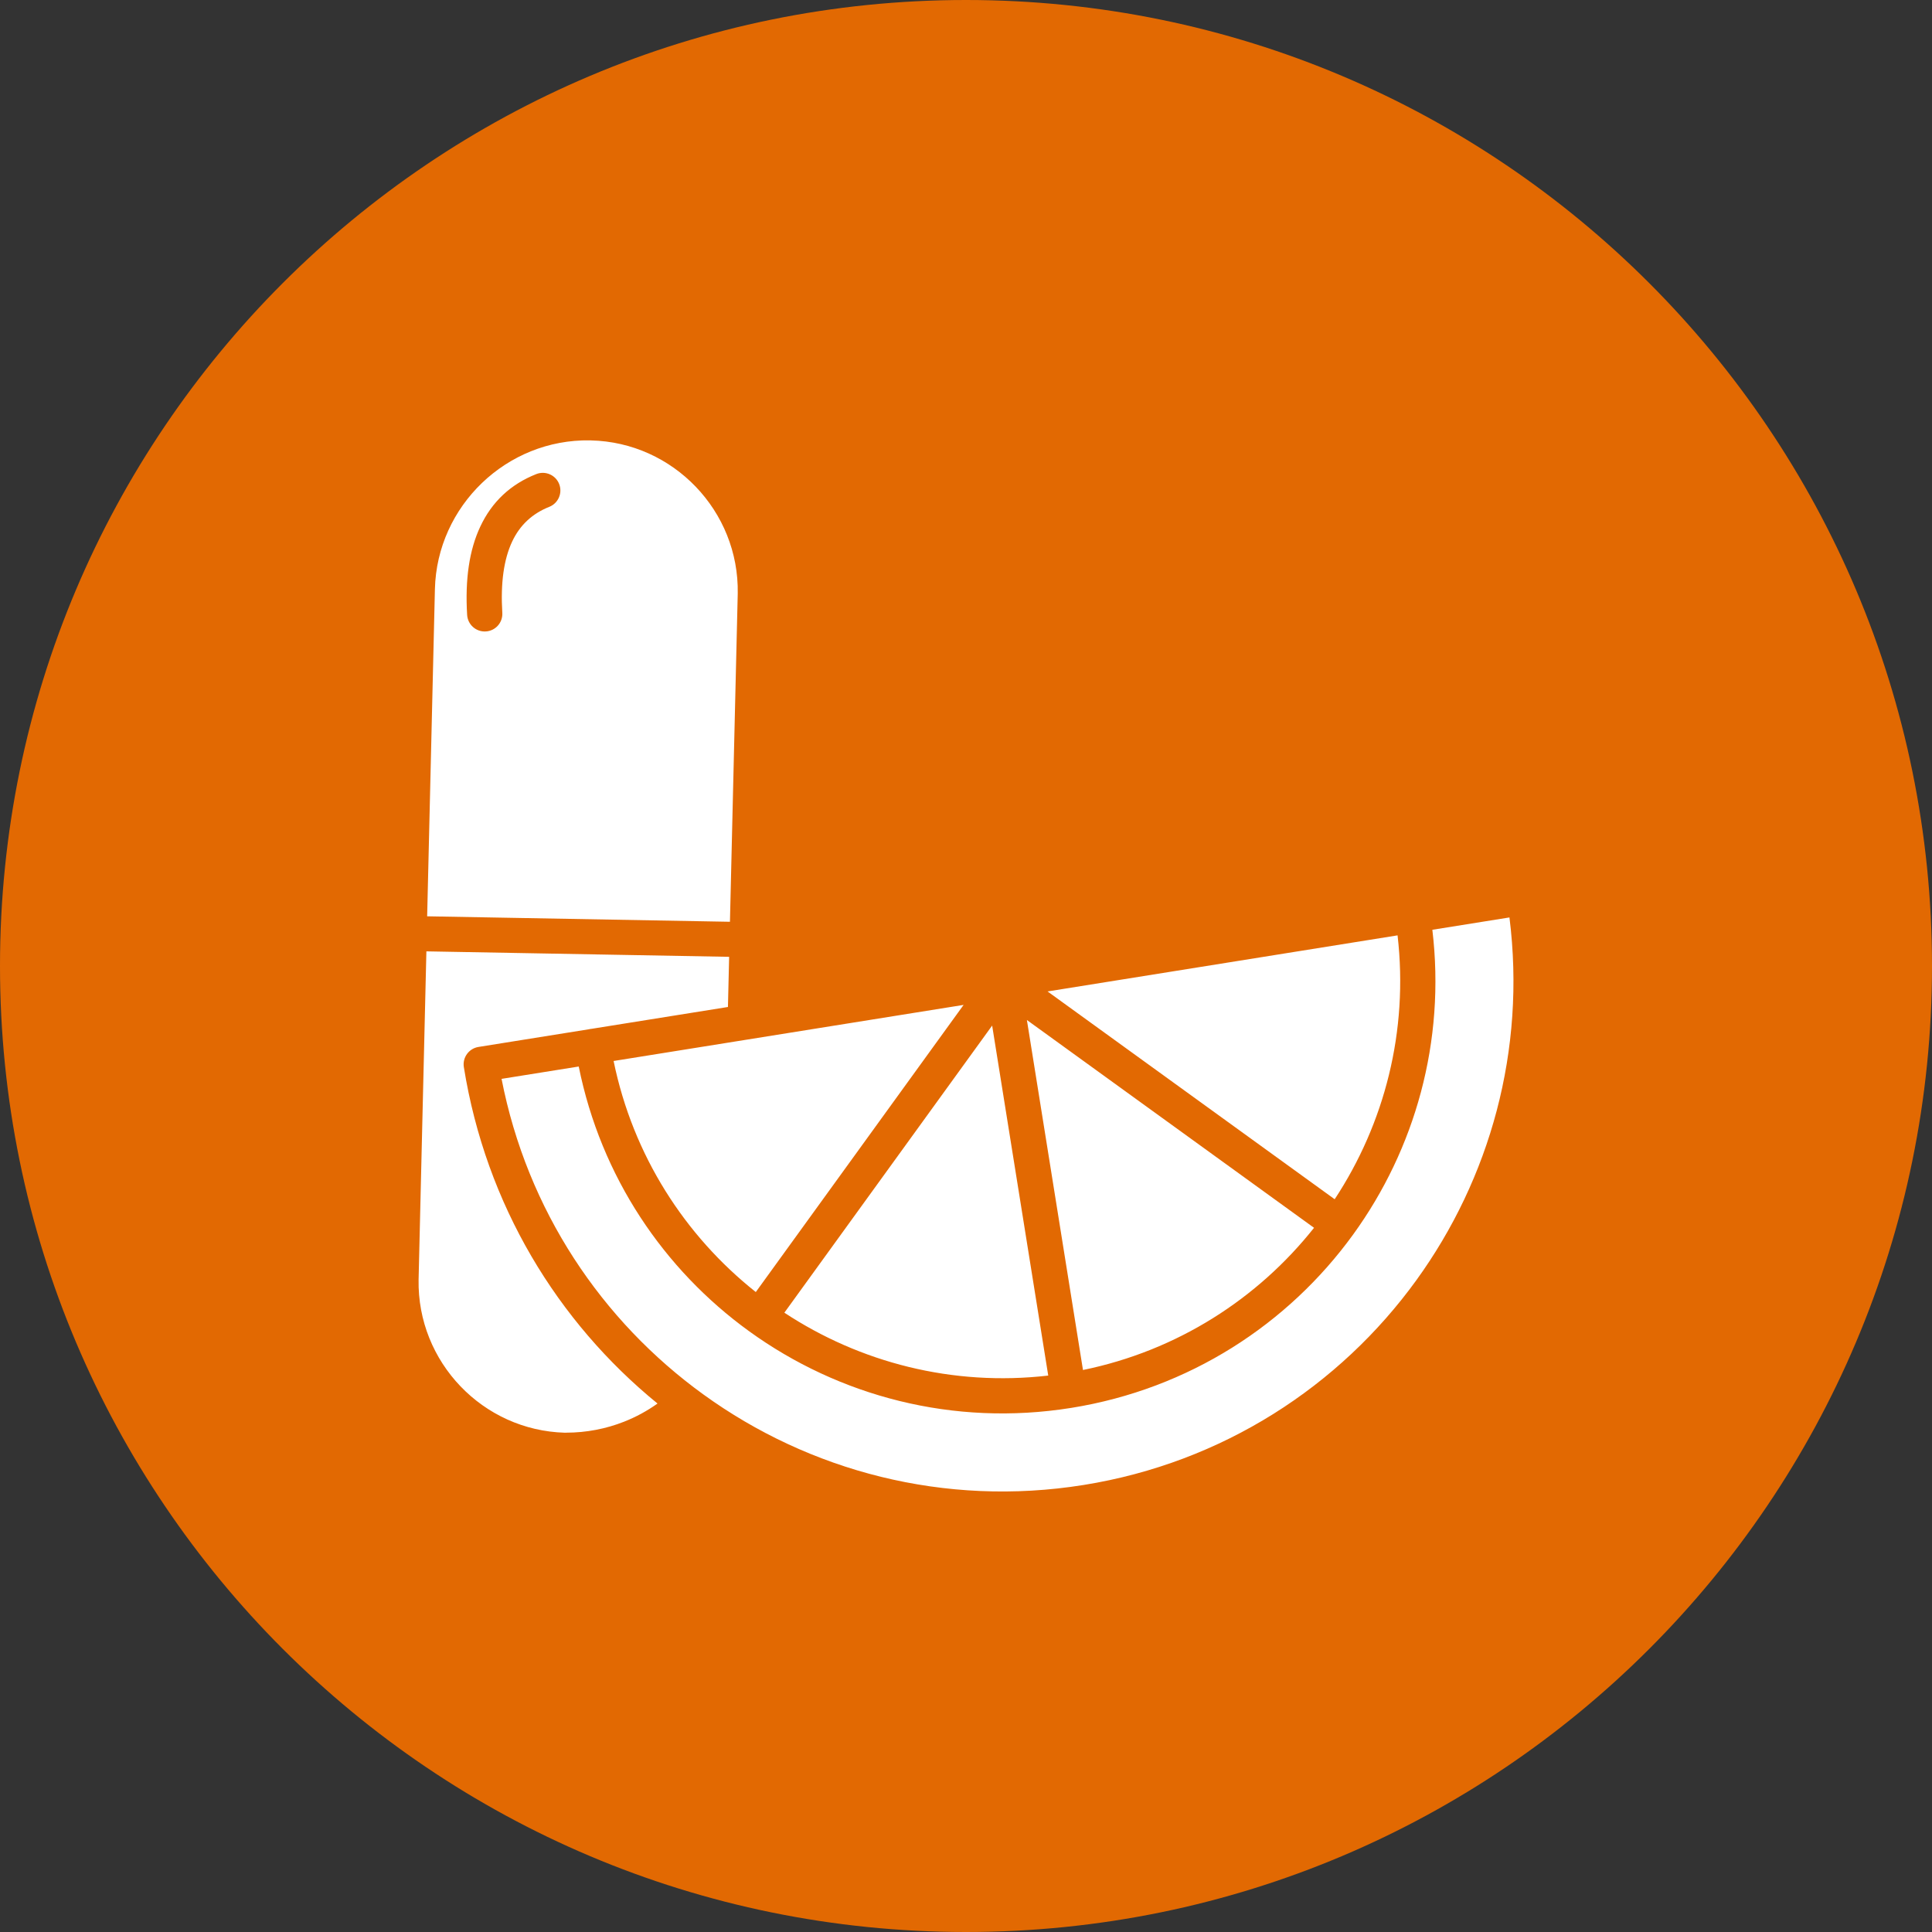 <?xml version="1.0" encoding="UTF-8"?>
<svg width="512pt" height="512pt" version="1.1" viewBox="0 0 512 512" xmlns="http://www.w3.org/2000/svg">
 <rect x="0" y="0" width="512" height="512" fill="#333333" stroke="none"/>
 <path d="m512 256c0 141.39-114.61 256-256 256s-256-114.61-256-256 114.61-256 256-256 256 114.61 256 256z" fill="#e26902"/>
 <path d="m400.04 243.13-20.453 3.273c3.539 29.625-4.609 58.141-20.973 80.734-17.203 23.754-43.465 40.961-74.742 45.973h-0.012c-31.262 5.012-61.578-3.125-85.348-20.328-22.582-16.348-39.246-40.898-45.141-70.145l-20.453 3.273c6.801 34.875 26.574 64.16 53.465 83.621 28.062 20.316 63.871 29.914 100.76 24.008s67.902-26.223 88.215-54.285c19.461-26.891 29.094-60.887 24.66-96.137zm-51.816 82.262c-14.887 18.766-36.176 32.535-61.223 37.672l-14.863-92.754 76.09 55.066zm-70.609-62.648 92.754-14.863c2.934 25.418-3.488 49.926-16.664 69.93zm-77.332 79.652c-18.766-14.887-32.535-36.176-37.672-61.223l92.754-14.863-55.066 76.09zm62.648-70.609 14.863 92.754c-25.418 2.934-49.926-3.488-69.93-16.664zm-69.703-18.188-0.316 13.262-36.098 5.781c-0.266 0.023-0.516 0.062-0.754 0.125l-29.258 4.684c-2.543 0.402-4.281 2.797-3.879 5.34 5.844 36.465 24.812 67.535 51.324 89.16-2.734 1.953-5.719 3.578-8.891 4.824-4.762 1.875-9.949 2.898-15.355 2.898-0.09 0-0.188 0-0.289 0.012-10.871-0.301-20.645-4.961-27.672-12.293-7.039-7.344-11.309-17.355-11.109-28.289l2.066-86.984 80.246 1.449zm-80.027-10.781 2.055-86.695c0.266-11.035 5.027-20.984 12.48-28.137 7.445-7.141 17.582-11.473 28.617-11.285l0.238 0.012c10.934 0.25 20.758 4.938 27.809 12.293 7.039 7.344 11.309 17.355 11.109 28.289l-2.066 86.984-80.246-1.449zm19.914-80.398c-0.48-7.883 0.391-14.184 2.621-18.918 2.039-4.332 5.316-7.394 9.824-9.184 2.394-0.945 3.566-3.664 2.621-6.059-0.945-2.394-3.664-3.566-6.059-2.621-6.801 2.695-11.75 7.332-14.836 13.906-2.91 6.172-4.066 13.98-3.488 23.414 0.152 2.57 2.356 4.535 4.938 4.383s4.535-2.356 4.383-4.938z" fill="#fff" fill-rule="evenodd"/>
</svg>
